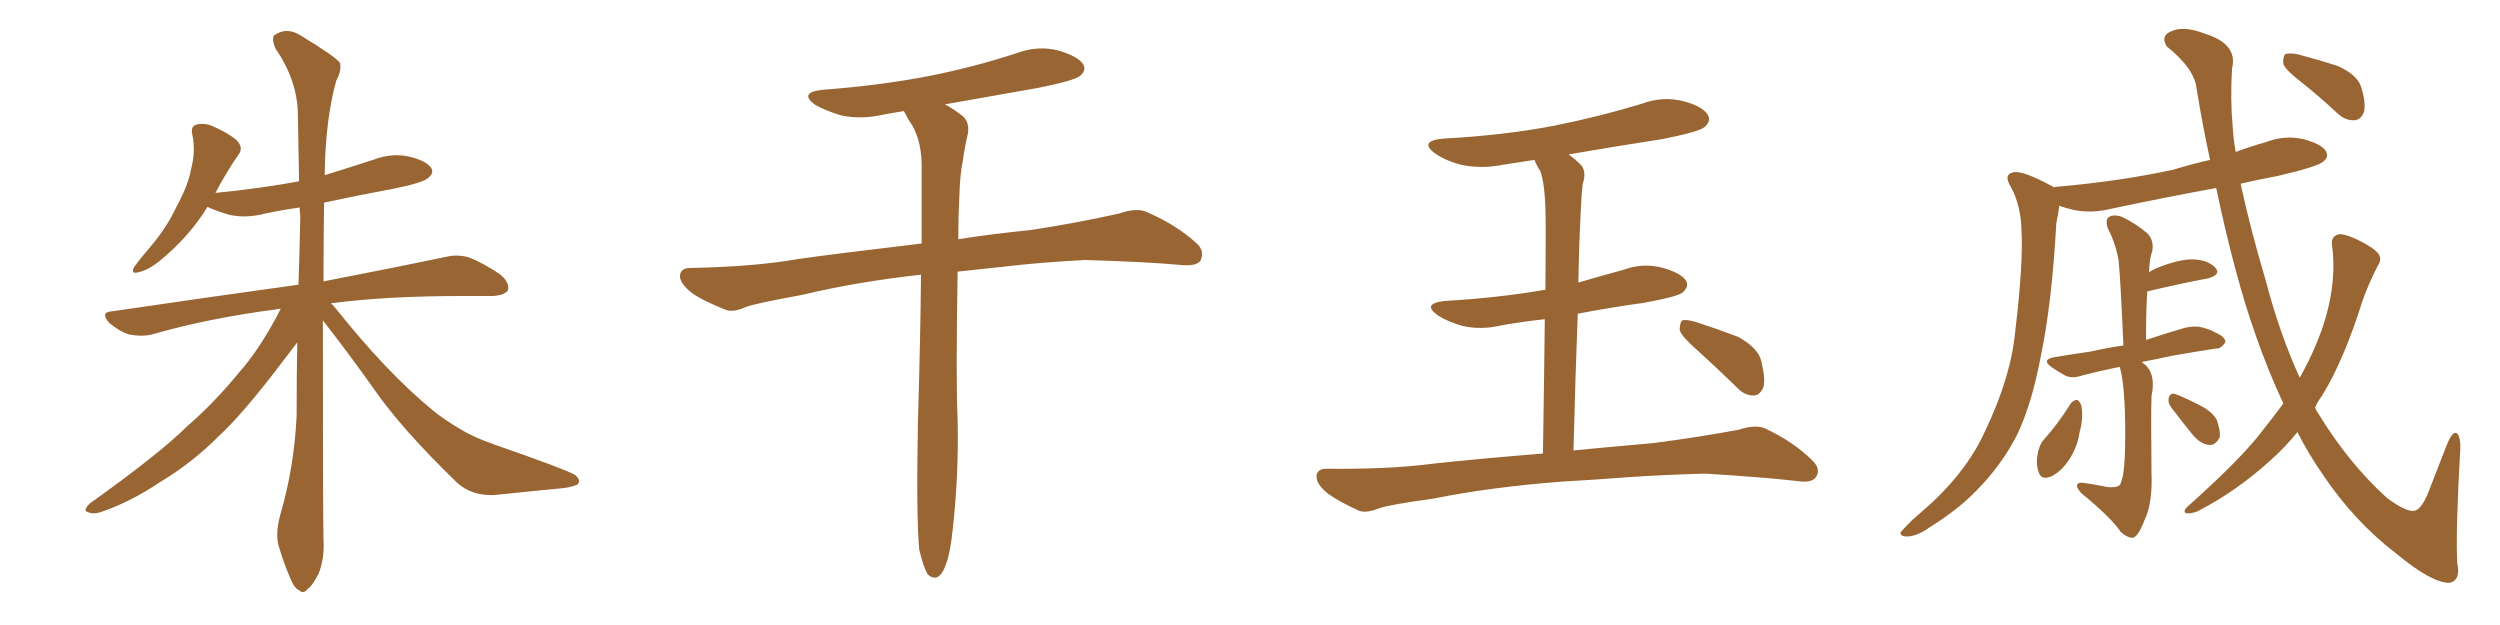 <svg xmlns="http://www.w3.org/2000/svg" xmlns:xlink="http://www.w3.org/1999/xlink" width="600" height="150"><path fill="#996633" padding="10" d="M77.49 76.90L77.49 76.90L77.49 76.90Q77.49 123.05 77.64 129.35L77.64 129.35Q77.93 134.03 76.46 137.70L76.46 137.70Q74.85 140.77 73.83 141.36L73.83 141.36Q72.80 142.68 71.78 141.65L71.78 141.65Q70.61 141.21 69.58 138.57L69.58 138.57Q68.12 135.21 67.09 131.69L67.09 131.69Q65.92 128.61 67.24 123.63L67.24 123.63Q70.61 112.21 71.19 99.76L71.19 99.76Q71.19 90.67 71.34 82.18L71.34 82.18Q69.73 84.23 67.09 87.74L67.09 87.74Q58.30 99.32 52.44 104.74L52.44 104.74Q46.00 111.18 38.38 115.72L38.38 115.72Q31.20 120.56 24.17 122.90L24.17 122.90Q22.41 123.49 21.09 122.90L21.09 122.90Q19.78 122.61 21.53 120.85L21.53 120.85Q38.53 108.69 44.82 102.39L44.82 102.39Q51.42 96.68 57.28 89.50L57.28 89.50Q62.40 83.79 67.38 74.12L67.38 74.12Q66.36 74.12 66.21 74.27L66.21 74.27Q50.24 76.32 36.47 80.27L36.47 80.27Q34.13 80.86 30.91 80.27L30.91 80.27Q28.42 79.39 26.22 77.49L26.22 77.49Q23.88 74.85 26.95 74.71L26.95 74.71Q50.83 71.19 71.04 68.41L71.04 68.41Q71.48 68.26 71.63 68.41L71.63 68.41Q71.92 59.91 72.07 51.86L72.07 51.86Q71.92 50.68 71.92 49.80L71.92 49.80Q67.68 50.39 63.57 51.27L63.57 51.27Q59.03 52.44 55.08 51.56L55.08 51.56Q52.00 50.68 49.80 49.66L49.80 49.66Q45.41 56.84 38.23 62.70L38.23 62.70Q35.45 64.89 33.25 65.33L33.25 65.33Q31.20 65.92 32.23 64.01L32.23 64.01Q33.84 61.82 36.62 58.59L36.62 58.59Q40.14 54.35 42.48 49.37L42.48 49.37Q45.26 44.24 45.85 40.58L45.85 40.58Q47.02 36.33 46.14 32.23L46.14 32.23Q45.70 30.32 47.17 29.88L47.17 29.88Q49.22 29.44 51.12 30.32L51.12 30.32Q54.20 31.64 56.54 33.40L56.54 33.40Q58.59 35.30 57.28 37.06L57.28 37.06Q54.49 41.02 51.71 46.29L51.71 46.29Q62.40 45.26 71.78 43.51L71.78 43.51Q71.63 34.86 71.48 27.25L71.48 27.25Q71.34 19.19 66.06 11.57L66.06 11.57Q65.19 9.38 65.77 8.50L65.77 8.50Q68.85 6.30 72.36 8.64L72.36 8.64Q80.57 13.62 81.59 15.09L81.59 15.09Q82.03 16.99 80.71 19.34L80.71 19.34Q78.08 28.71 77.93 42.04L77.93 42.04Q84.08 40.14 89.94 38.23L89.94 38.23Q94.34 36.62 98.44 37.65L98.44 37.65Q102.54 38.67 103.56 40.43L103.56 40.43Q104.15 41.60 102.83 42.63L102.83 42.63Q101.81 43.80 94.63 45.26L94.63 45.26Q85.84 46.88 77.78 48.63L77.78 48.63Q77.64 58.59 77.64 67.53L77.64 67.53Q95.80 64.01 106.93 61.67L106.93 61.67Q109.86 60.94 112.65 61.82L112.65 61.82Q116.02 63.13 120.12 65.92L120.12 65.92Q122.46 67.97 121.88 69.73L121.88 69.73Q121.00 70.90 118.21 71.04L118.21 71.04Q114.84 71.04 110.89 71.04L110.89 71.04Q92.72 71.04 79.39 72.80L79.39 72.80Q79.98 73.24 80.42 73.83L80.42 73.83Q93.02 89.65 104.00 98.58L104.00 98.58Q106.49 100.63 110.45 102.98L110.45 102.98Q113.53 104.88 118.51 106.64L118.51 106.64Q135.79 112.65 137.99 113.96L137.99 113.96Q139.60 115.28 138.57 116.31L138.57 116.31Q136.67 117.04 134.77 117.19L134.77 117.19Q128.61 117.77 120.26 118.65L120.26 118.65Q113.82 119.53 109.72 115.87L109.72 115.87Q96.24 102.83 89.50 93.02L89.50 93.02Q83.79 84.96 77.49 76.90ZM220.61 131.84L220.61 131.84L220.61 131.84Q219.87 123.93 220.31 100.93L220.31 100.93Q220.90 81.45 221.04 65.92L221.04 65.92Q205.37 67.68 192.63 70.75L192.63 70.75Q181.35 72.80 179.00 73.68L179.00 73.68Q176.07 75 174.32 74.41L174.32 74.41Q169.04 72.36 166.26 70.46L166.26 70.46Q163.18 68.12 163.18 66.21L163.18 66.21Q163.33 64.31 165.67 64.31L165.67 64.31Q181.35 64.01 191.89 62.11L191.89 62.11Q201.42 60.79 220.02 58.59L220.02 58.59Q220.61 58.45 221.19 58.45L221.19 58.45Q221.19 48.19 221.19 39.84L221.19 39.84Q221.19 34.13 218.99 30.18L218.99 30.18Q217.97 28.71 217.09 26.95L217.09 26.95Q216.94 26.66 216.94 26.66L216.94 26.66Q214.16 27.10 211.82 27.54L211.82 27.54Q206.69 28.71 201.86 27.69L201.86 27.69Q198.34 26.66 195.70 25.20L195.70 25.20Q191.46 22.12 197.61 21.53L197.61 21.53Q211.38 20.51 223.39 18.16L223.39 18.16Q234.23 15.97 244.04 12.74L244.04 12.74Q249.17 10.84 254.15 12.16L254.15 12.16Q258.98 13.62 260.01 15.53L260.01 15.53Q260.74 16.85 259.28 18.16L259.28 18.16Q257.96 19.34 249.17 21.09L249.17 21.09Q237.45 23.14 226.76 25.05L226.76 25.05Q228.52 25.93 230.42 27.39L230.42 27.39Q232.76 28.86 232.32 31.93L232.32 31.93Q231.59 35.01 231.01 38.96L231.01 38.96Q230.42 41.89 230.27 46.44L230.27 46.44Q229.98 52.15 229.98 57.42L229.98 57.42Q237.16 56.25 247.27 55.22L247.27 55.22Q257.96 53.61 268.51 51.27L268.51 51.27Q272.75 49.80 275.10 50.83L275.10 50.83Q282.28 53.91 287.26 58.45L287.26 58.45Q289.16 60.21 288.13 62.55L288.13 62.55Q287.11 64.01 283.15 63.57L283.15 63.57Q275.10 62.84 260.45 62.40L260.45 62.40Q249.32 62.99 240.82 64.01L240.82 64.01Q235.25 64.60 229.83 65.19L229.83 65.19Q229.39 92.14 229.83 100.63L229.83 100.63Q230.13 113.82 228.66 127.00L228.66 127.00Q228.08 132.71 227.05 135.35L227.05 135.35Q226.17 137.99 224.85 138.57L224.85 138.57Q223.68 138.87 222.66 137.84L222.66 137.84Q221.63 136.23 220.61 131.84ZM375 115.58L375 115.58Q357.71 116.89 343.95 119.68L343.95 119.68Q333.25 121.14 330.91 122.02L330.91 122.02Q327.98 123.19 326.22 122.61L326.22 122.61Q321.39 120.41 318.75 118.51L318.75 118.51Q315.82 116.16 315.97 114.26L315.97 114.26Q316.11 112.50 318.31 112.50L318.31 112.50Q333.40 112.65 343.51 111.33L343.51 111.33Q352.59 110.30 370.31 108.84L370.31 108.84Q370.61 89.50 370.75 76.61L370.75 76.61Q365.33 77.20 360.35 78.08L360.35 78.08Q355.52 79.25 350.98 78.22L350.98 78.22Q347.46 77.20 345.12 75.73L345.12 75.73Q341.02 72.80 346.88 72.22L346.88 72.22Q359.62 71.48 370.61 69.58L370.61 69.58Q370.75 69.58 370.90 69.58L370.90 69.58Q371.04 53.32 370.90 50.10L370.90 50.10Q370.75 44.38 369.73 41.16L369.73 41.16Q368.85 39.84 368.26 38.38L368.26 38.38Q364.31 38.96 360.64 39.55L360.64 39.55Q355.52 40.58 350.68 39.55L350.68 39.55Q347.17 38.67 344.53 36.91L344.53 36.91Q340.28 33.84 346.44 33.25L346.44 33.25Q360.64 32.52 372.95 30.18L372.95 30.18Q383.94 27.98 394.04 24.90L394.04 24.90Q399.17 23.00 404.15 24.32L404.15 24.32Q408.98 25.63 410.01 27.83L410.01 27.83Q410.60 29.15 409.13 30.47L409.13 30.47Q407.81 31.64 398.88 33.40L398.88 33.40Q387.45 35.16 376.46 37.06L376.46 37.06Q377.93 38.09 379.39 39.55L379.39 39.55Q380.86 41.16 379.83 44.24L379.83 44.24Q379.54 46.88 379.39 50.54L379.39 50.54Q378.96 58.59 378.81 67.82L378.81 67.82Q384.23 66.21 389.65 64.75L389.65 64.75Q394.34 62.99 399.17 64.31L399.17 64.31Q403.71 65.63 404.74 67.53L404.74 67.53Q405.32 68.85 403.86 70.17L403.86 70.17Q402.69 71.19 394.63 72.66L394.63 72.66Q386.28 73.83 378.66 75.29L378.66 75.29Q378.08 90.38 377.64 108.11L377.64 108.11Q385.11 107.37 396.68 106.35L396.68 106.35Q407.08 105.03 417.33 103.13L417.33 103.13Q421.29 101.81 423.63 102.83L423.63 102.83Q430.52 106.05 435.06 110.60L435.06 110.60Q437.11 112.65 435.79 114.55L435.79 114.55Q434.77 116.02 431.10 115.43L431.10 115.43Q423.49 114.55 409.28 113.67L409.28 113.67Q398.73 113.96 390.38 114.55L390.38 114.55Q382.91 115.14 375 115.58ZM407.23 83.94L407.23 83.94L407.23 83.94Q403.56 80.71 403.13 79.25L403.13 79.25Q403.13 77.49 403.71 76.90L403.71 76.90Q404.59 76.61 406.79 77.20L406.79 77.20Q412.21 78.96 417.19 80.86L417.19 80.86Q422.17 83.64 422.75 86.87L422.75 86.87Q423.78 91.11 423.19 93.02L423.19 93.02Q422.31 94.92 420.85 94.92L420.85 94.92Q418.65 94.92 416.89 93.02L416.89 93.02Q411.77 88.04 407.23 83.94ZM508.74 88.04L508.74 88.04Q503.76 89.06 499.80 90.09L499.80 90.09Q497.31 90.97 495.56 90.09L495.56 90.09Q493.95 89.21 492.48 88.18L492.48 88.18Q489.70 86.28 493.21 85.69L493.21 85.69Q497.61 84.96 501.71 84.38L501.71 84.38Q505.52 83.50 509.62 82.91L509.62 82.91Q508.89 66.36 508.45 62.40L508.45 62.40Q507.71 58.30 505.81 54.64L505.81 54.64Q505.22 52.59 506.25 52.00L506.25 52.00Q507.42 51.42 509.18 52.00L509.18 52.00Q512.55 53.61 515.33 55.96L515.33 55.96Q517.09 57.71 516.50 60.50L516.50 60.50Q515.92 61.67 515.77 65.33L515.77 65.33Q516.65 64.75 517.68 64.31L517.68 64.31Q523.24 62.11 526.46 62.26L526.46 62.26Q529.98 62.40 531.74 64.31L531.74 64.31Q533.06 65.92 529.98 66.80L529.98 66.80Q523.68 67.97 515.63 69.87L515.63 69.87Q515.33 69.87 515.33 70.02L515.33 70.02Q515.04 74.85 515.04 81.59L515.04 81.59Q519.87 79.98 524.41 78.66L524.41 78.66Q526.90 78.08 528.81 78.66L528.81 78.66Q530.86 79.25 531.45 79.69L531.45 79.69Q534.23 80.86 534.08 82.18L534.08 82.18Q532.91 83.79 531.88 83.64L531.88 83.64Q527.05 84.38 521.19 85.40L521.19 85.40Q517.24 86.28 514.01 86.87L514.01 86.87Q514.60 87.30 515.19 87.89L515.19 87.89Q517.38 90.23 516.36 95.07L516.36 95.07Q516.21 100.05 516.36 113.38L516.36 113.38Q516.65 120.70 514.75 124.66L514.75 124.66Q513.28 128.61 511.96 129.05L511.96 129.05Q510.79 129.20 509.03 127.73L509.03 127.73Q506.69 124.22 499.51 118.36L499.51 118.36Q498.34 117.04 498.49 116.46L498.49 116.46Q498.63 115.72 499.95 115.87L499.95 115.87Q503.03 116.31 505.81 116.89L505.81 116.89Q508.89 117.19 509.03 115.72L509.03 115.72Q510.06 113.53 510.06 104.30L510.06 104.30Q510.06 92.58 508.74 88.04ZM496.88 96.97L496.88 96.97Q497.46 96.09 498.49 95.95L498.49 95.95Q499.07 96.24 499.51 97.27L499.51 97.27Q500.10 100.20 499.07 103.86L499.07 103.86Q498.78 106.35 497.31 109.13L497.31 109.13Q495.26 112.79 492.48 114.26L492.48 114.26Q489.84 115.43 489.26 113.23L489.26 113.23Q488.53 111.33 489.11 108.54L489.11 108.54Q489.55 106.64 490.43 105.62L490.43 105.62Q494.09 101.51 496.88 96.97ZM521.04 97.71L521.04 97.71Q520.31 96.68 520.46 95.65L520.46 95.65Q520.75 94.34 521.78 94.48L521.78 94.48Q523.68 95.07 528.22 97.41L528.22 97.41Q531.01 98.88 532.03 100.78L532.03 100.78Q532.91 103.42 532.76 104.88L532.76 104.88Q531.74 106.93 530.27 106.79L530.27 106.79Q528.22 106.64 526.32 104.44L526.32 104.44Q523.68 101.22 521.04 97.71ZM548.00 96.83L548.00 96.83Q544.48 89.36 541.41 80.57L541.41 80.57Q536.43 66.65 531.88 45.12L531.88 45.12Q519.14 47.46 506.69 50.10L506.69 50.10Q501.86 51.27 497.75 50.39L497.75 50.39Q495.70 49.95 494.24 49.37L494.24 49.37Q494.09 50.83 493.51 53.61L493.51 53.61Q492.48 72.51 489.84 85.25L489.84 85.25Q487.79 96.39 484.28 104.00L484.28 104.00Q480.47 111.62 474.17 117.92L474.17 117.92Q469.92 122.31 462.89 126.71L462.89 126.71Q459.96 128.76 457.62 128.76L457.62 128.76Q456.01 128.76 456.15 127.73L456.15 127.73Q456.88 126.86 458.79 124.95L458.79 124.95Q461.28 122.75 463.92 120.41L463.92 120.41Q472.56 112.21 476.51 103.27L476.51 103.27Q482.67 90.38 483.69 79.25L483.69 79.25Q485.60 63.13 485.16 55.22L485.16 55.22Q485.01 49.37 482.67 44.97L482.67 44.97Q480.62 41.75 483.40 41.31L483.40 41.31Q485.74 41.02 492.48 44.68L492.48 44.68Q492.77 44.82 492.92 44.97L492.92 44.97Q493.21 44.82 493.65 44.82L493.65 44.82Q508.74 43.51 521.63 40.72L521.63 40.72Q525.88 39.40 530.42 38.38L530.42 38.38Q528.66 30.32 527.20 21.39L527.20 21.39Q526.76 16.55 520.02 11.13L520.02 11.13Q518.41 8.50 521.19 7.47L521.19 7.47Q524.12 6.15 529.10 8.06L529.10 8.06Q537.16 10.55 535.69 16.41L535.69 16.41Q535.25 24.02 535.84 30.32L535.84 30.32Q535.99 33.25 536.57 36.47L536.57 36.47Q540.09 35.16 543.75 34.13L543.75 34.13Q548.29 32.37 552.83 33.40L552.83 33.40Q557.23 34.57 558.25 36.33L558.25 36.33Q558.98 37.79 557.52 38.82L557.52 38.82Q556.20 39.99 546.83 42.19L546.83 42.19Q542.14 43.07 537.74 44.09L537.74 44.09Q540.09 54.93 543.75 67.24L543.75 67.24Q547.12 80.13 551.95 90.67L551.95 90.67Q552.10 90.23 552.25 90.09L552.25 90.09Q556.35 82.62 558.25 75.88L558.25 75.88Q560.74 67.09 559.72 59.03L559.72 59.03Q559.28 56.84 561.18 56.25L561.18 56.25Q562.35 55.96 565.58 57.42L565.58 57.42Q569.82 59.47 570.85 60.94L570.85 60.94Q571.73 62.26 570.70 63.72L570.70 63.72Q568.51 67.97 567.04 72.07L567.04 72.07Q562.50 86.57 557.23 95.07L557.23 95.07Q556.20 96.39 555.62 97.85L555.62 97.85Q555.91 98.58 556.35 99.17L556.35 99.17Q563.67 111.18 572.90 119.53L572.90 119.53Q577.29 122.75 579.20 122.61L579.20 122.61Q581.10 122.61 583.01 117.63L583.01 117.63Q584.91 112.79 587.11 107.08L587.11 107.08Q588.28 104.00 589.31 103.86L589.31 103.86Q590.48 104.00 590.48 107.52L590.48 107.52Q589.31 128.03 589.75 135.21L589.75 135.21Q590.63 139.31 587.84 139.89L587.84 139.89Q583.59 139.89 575.10 132.86L575.10 132.86Q564.99 125.10 557.52 113.96L557.52 113.96Q554.15 109.13 551.37 103.71L551.37 103.71Q548.44 107.37 544.78 110.60L544.78 110.60Q536.72 117.92 527.34 122.75L527.34 122.75Q525.73 123.34 524.71 123.19L524.71 123.19Q523.83 122.75 524.85 121.73L524.85 121.73Q538.18 109.86 543.16 103.13L543.16 103.13Q545.65 100.05 548.00 96.83ZM552.39 19.78L552.39 19.78L552.39 19.78Q548.58 16.85 548.00 15.38L548.00 15.38Q547.85 13.62 548.44 13.04L548.44 13.04Q549.32 12.60 551.51 13.04L551.51 13.04Q556.49 14.36 561.04 15.82L561.04 15.82Q565.58 17.87 566.60 20.65L566.60 20.65Q567.92 24.76 567.33 26.95L567.33 26.95Q566.60 28.71 565.14 28.86L565.14 28.86Q562.94 29.00 561.04 27.25L561.04 27.25Q556.49 23.00 552.39 19.78Z"/></svg>